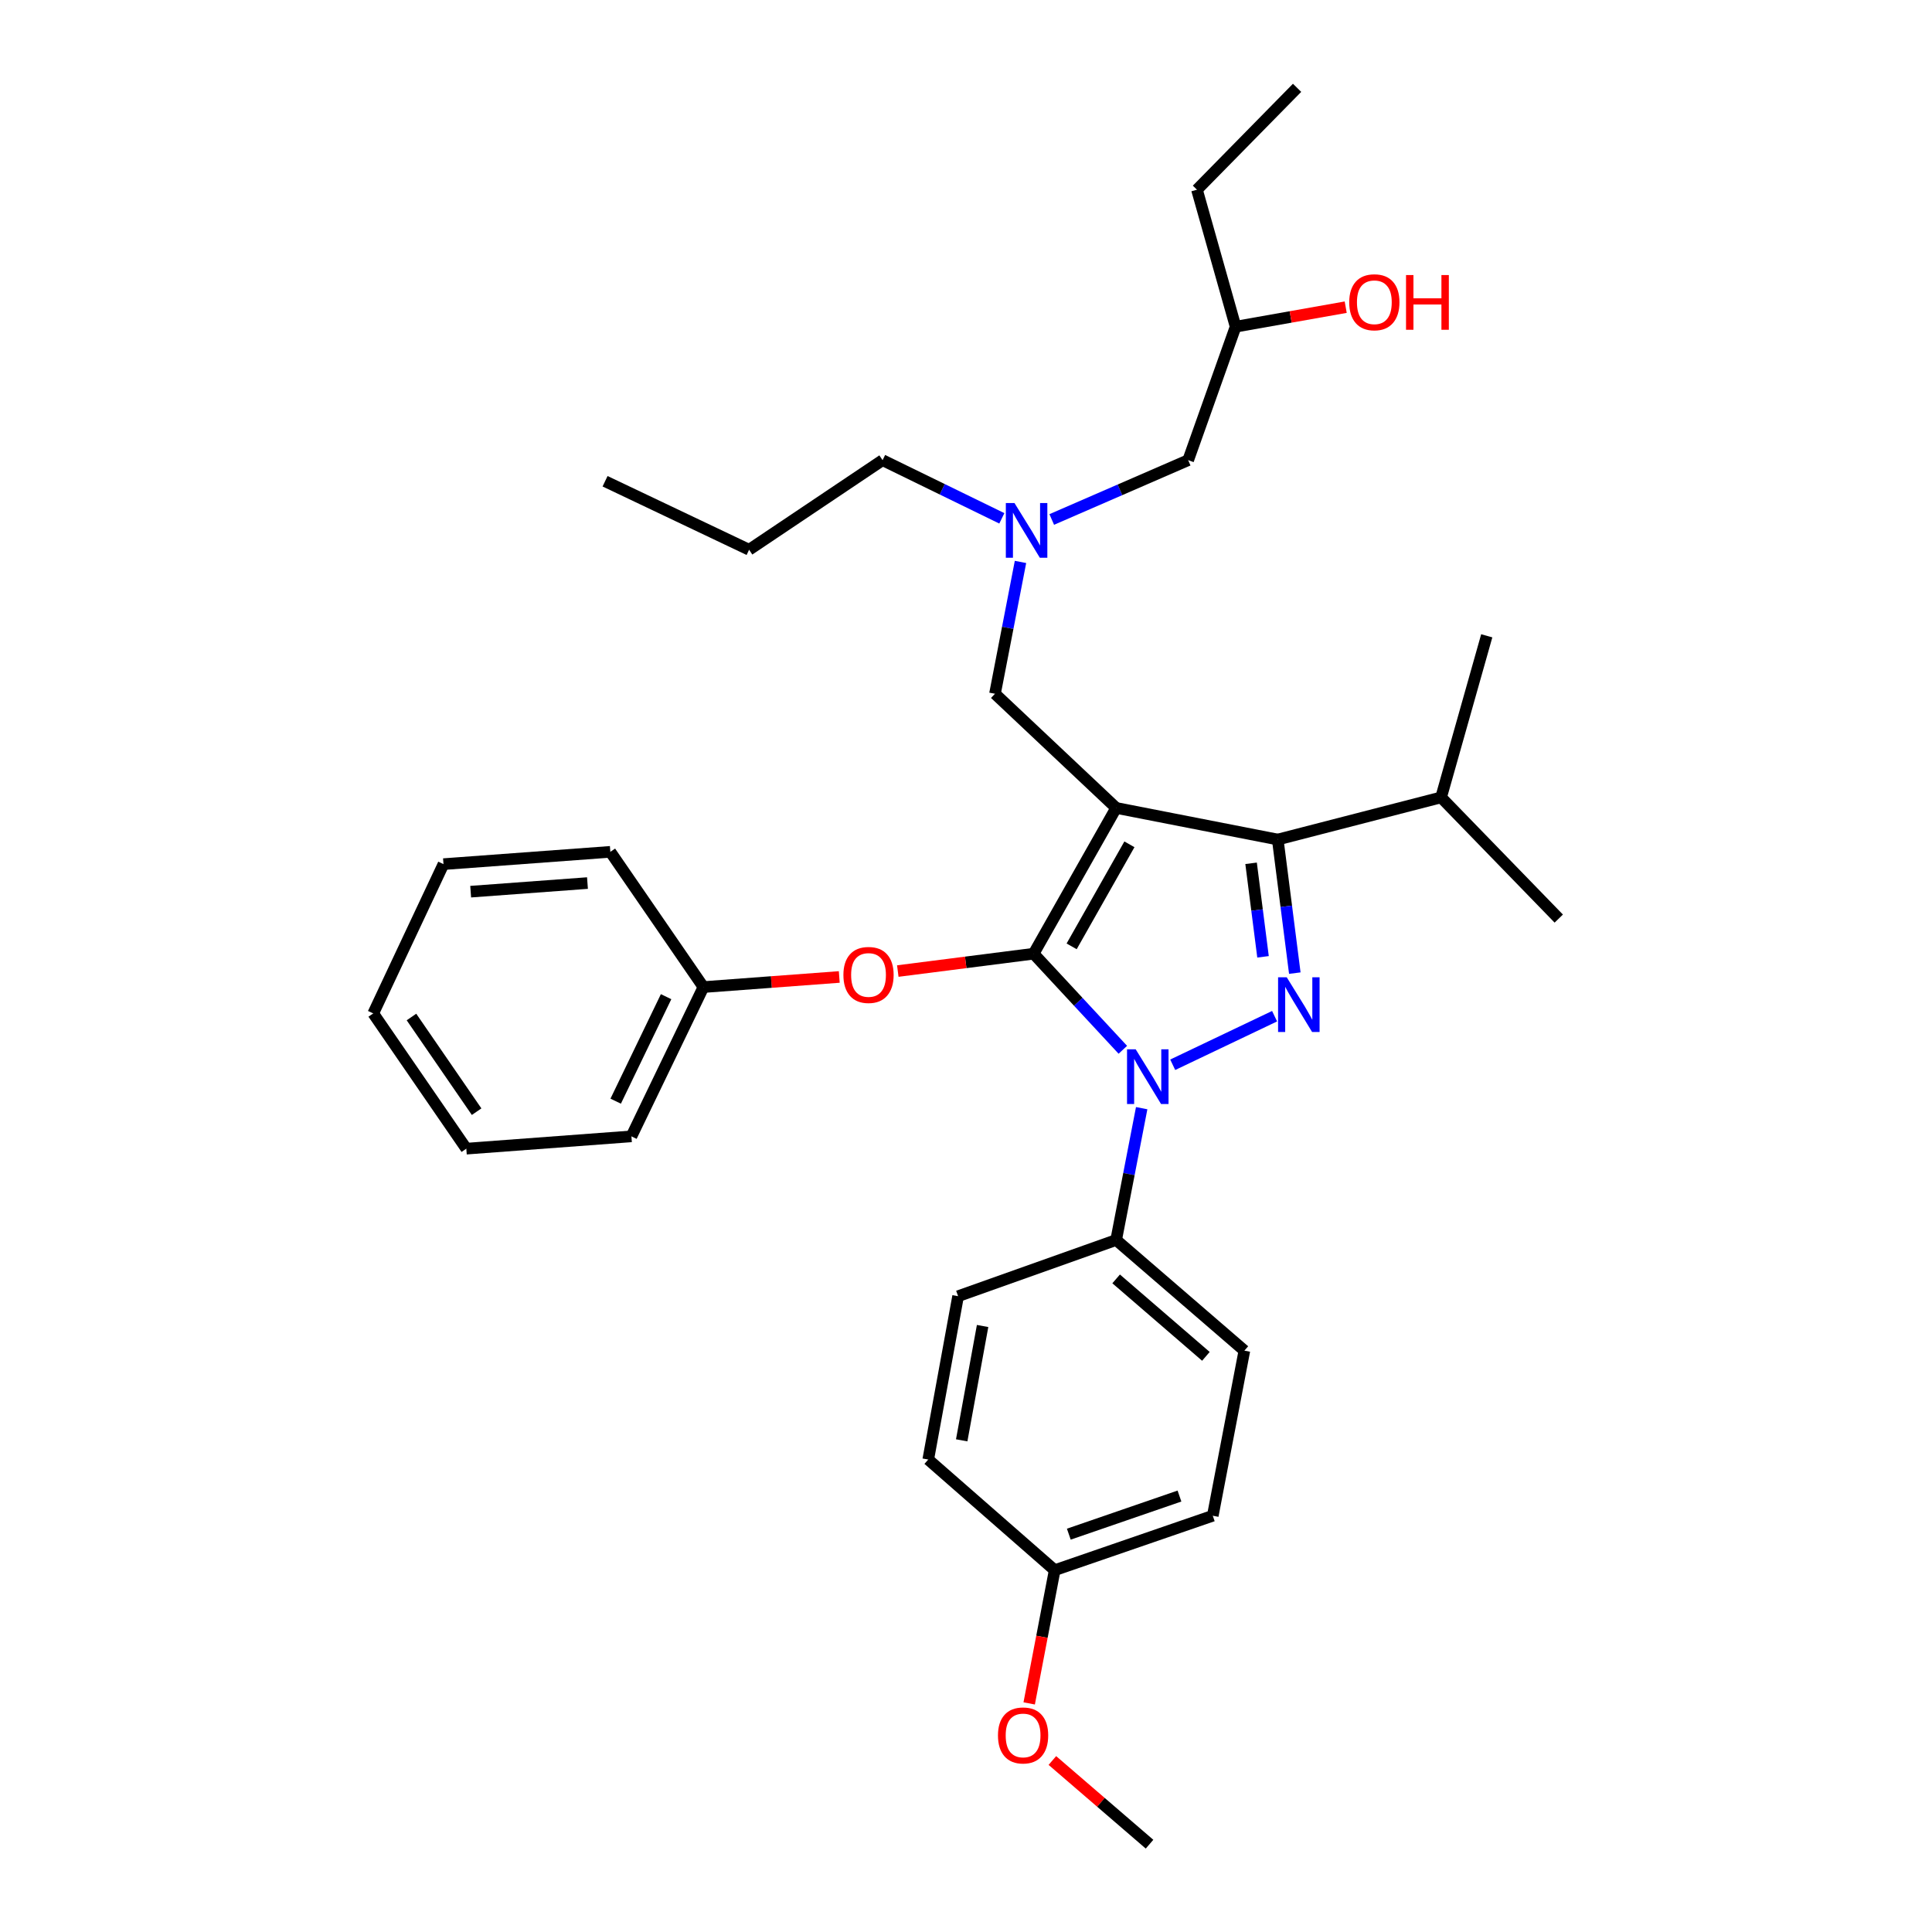 <?xml version='1.0' encoding='iso-8859-1'?>
<svg version='1.1' baseProfile='full'
              xmlns='http://www.w3.org/2000/svg'
                      xmlns:rdkit='http://www.rdkit.org/xml'
                      xmlns:xlink='http://www.w3.org/1999/xlink'
                  xml:space='preserve'
width='1000px' height='1000px' viewBox='0 0 1000 1000'>
<!-- END OF HEADER -->
<rect style='opacity:1.0;fill:#FFFFFF;stroke:none' width='1000' height='1000' x='0' y='0'> </rect>
<path class='bond-0' d='M 518.547,268.294 L 487.685,253.24' style='fill:none;fill-rule:evenodd;stroke:#0000FF;stroke-width:6px;stroke-linecap:butt;stroke-linejoin:miter;stroke-opacity:1' />
<path class='bond-0' d='M 487.685,253.24 L 456.822,238.185' style='fill:none;fill-rule:evenodd;stroke:#000000;stroke-width:6px;stroke-linecap:butt;stroke-linejoin:miter;stroke-opacity:1' />
<path class='bond-1' d='M 544.381,268.884 L 579.689,253.535' style='fill:none;fill-rule:evenodd;stroke:#0000FF;stroke-width:6px;stroke-linecap:butt;stroke-linejoin:miter;stroke-opacity:1' />
<path class='bond-1' d='M 579.689,253.535 L 614.998,238.185' style='fill:none;fill-rule:evenodd;stroke:#000000;stroke-width:6px;stroke-linecap:butt;stroke-linejoin:miter;stroke-opacity:1' />
<path class='bond-2' d='M 528.205,290.857 L 521.604,324.973' style='fill:none;fill-rule:evenodd;stroke:#0000FF;stroke-width:6px;stroke-linecap:butt;stroke-linejoin:miter;stroke-opacity:1' />
<path class='bond-2' d='M 521.604,324.973 L 515.003,359.088' style='fill:none;fill-rule:evenodd;stroke:#000000;stroke-width:6px;stroke-linecap:butt;stroke-linejoin:miter;stroke-opacity:1' />
<path class='bond-3' d='M 614.998,238.185 L 639.548,169.093' style='fill:none;fill-rule:evenodd;stroke:#000000;stroke-width:6px;stroke-linecap:butt;stroke-linejoin:miter;stroke-opacity:1' />
<path class='bond-4' d='M 639.548,169.093 L 668.042,164.045' style='fill:none;fill-rule:evenodd;stroke:#000000;stroke-width:6px;stroke-linecap:butt;stroke-linejoin:miter;stroke-opacity:1' />
<path class='bond-4' d='M 668.042,164.045 L 696.536,158.996' style='fill:none;fill-rule:evenodd;stroke:#FF0000;stroke-width:6px;stroke-linecap:butt;stroke-linejoin:miter;stroke-opacity:1' />
<path class='bond-5' d='M 639.548,169.093 L 619.547,98.189' style='fill:none;fill-rule:evenodd;stroke:#000000;stroke-width:6px;stroke-linecap:butt;stroke-linejoin:miter;stroke-opacity:1' />
<path class='bond-6' d='M 619.547,98.189 L 671.366,45.455' style='fill:none;fill-rule:evenodd;stroke:#000000;stroke-width:6px;stroke-linecap:butt;stroke-linejoin:miter;stroke-opacity:1' />
<path class='bond-7' d='M 515.003,359.088 L 577.724,418.184' style='fill:none;fill-rule:evenodd;stroke:#000000;stroke-width:6px;stroke-linecap:butt;stroke-linejoin:miter;stroke-opacity:1' />
<path class='bond-8' d='M 581.18,543.37 L 558.092,518.504' style='fill:none;fill-rule:evenodd;stroke:#0000FF;stroke-width:6px;stroke-linecap:butt;stroke-linejoin:miter;stroke-opacity:1' />
<path class='bond-8' d='M 558.092,518.504 L 535.003,493.638' style='fill:none;fill-rule:evenodd;stroke:#000000;stroke-width:6px;stroke-linecap:butt;stroke-linejoin:miter;stroke-opacity:1' />
<path class='bond-9' d='M 606.996,551.122 L 659.725,525.983' style='fill:none;fill-rule:evenodd;stroke:#0000FF;stroke-width:6px;stroke-linecap:butt;stroke-linejoin:miter;stroke-opacity:1' />
<path class='bond-10' d='M 590.933,573.587 L 584.329,607.703' style='fill:none;fill-rule:evenodd;stroke:#0000FF;stroke-width:6px;stroke-linecap:butt;stroke-linejoin:miter;stroke-opacity:1' />
<path class='bond-10' d='M 584.329,607.703 L 577.724,641.818' style='fill:none;fill-rule:evenodd;stroke:#000000;stroke-width:6px;stroke-linecap:butt;stroke-linejoin:miter;stroke-opacity:1' />
<path class='bond-11' d='M 535.003,493.638 L 499.851,498.126' style='fill:none;fill-rule:evenodd;stroke:#000000;stroke-width:6px;stroke-linecap:butt;stroke-linejoin:miter;stroke-opacity:1' />
<path class='bond-11' d='M 499.851,498.126 L 464.699,502.614' style='fill:none;fill-rule:evenodd;stroke:#FF0000;stroke-width:6px;stroke-linecap:butt;stroke-linejoin:miter;stroke-opacity:1' />
<path class='bond-12' d='M 535.003,493.638 L 577.724,418.184' style='fill:none;fill-rule:evenodd;stroke:#000000;stroke-width:6px;stroke-linecap:butt;stroke-linejoin:miter;stroke-opacity:1' />
<path class='bond-12' d='M 554.681,489.833 L 584.585,437.015' style='fill:none;fill-rule:evenodd;stroke:#000000;stroke-width:6px;stroke-linecap:butt;stroke-linejoin:miter;stroke-opacity:1' />
<path class='bond-13' d='M 577.724,418.184 L 661.362,434.542' style='fill:none;fill-rule:evenodd;stroke:#000000;stroke-width:6px;stroke-linecap:butt;stroke-linejoin:miter;stroke-opacity:1' />
<path class='bond-14' d='M 661.362,434.542 L 745.905,412.728' style='fill:none;fill-rule:evenodd;stroke:#000000;stroke-width:6px;stroke-linecap:butt;stroke-linejoin:miter;stroke-opacity:1' />
<path class='bond-15' d='M 661.362,434.542 L 665.776,469.115' style='fill:none;fill-rule:evenodd;stroke:#000000;stroke-width:6px;stroke-linecap:butt;stroke-linejoin:miter;stroke-opacity:1' />
<path class='bond-15' d='M 665.776,469.115 L 670.19,503.687' style='fill:none;fill-rule:evenodd;stroke:#0000FF;stroke-width:6px;stroke-linecap:butt;stroke-linejoin:miter;stroke-opacity:1' />
<path class='bond-15' d='M 647.56,446.845 L 650.65,471.046' style='fill:none;fill-rule:evenodd;stroke:#000000;stroke-width:6px;stroke-linecap:butt;stroke-linejoin:miter;stroke-opacity:1' />
<path class='bond-15' d='M 650.65,471.046 L 653.74,495.246' style='fill:none;fill-rule:evenodd;stroke:#0000FF;stroke-width:6px;stroke-linecap:butt;stroke-linejoin:miter;stroke-opacity:1' />
<path class='bond-16' d='M 456.822,238.185 L 387.73,284.549' style='fill:none;fill-rule:evenodd;stroke:#000000;stroke-width:6px;stroke-linecap:butt;stroke-linejoin:miter;stroke-opacity:1' />
<path class='bond-17' d='M 387.73,284.549 L 313.182,249.097' style='fill:none;fill-rule:evenodd;stroke:#000000;stroke-width:6px;stroke-linecap:butt;stroke-linejoin:miter;stroke-opacity:1' />
<path class='bond-18' d='M 434.403,505.676 L 399.249,508.294' style='fill:none;fill-rule:evenodd;stroke:#FF0000;stroke-width:6px;stroke-linecap:butt;stroke-linejoin:miter;stroke-opacity:1' />
<path class='bond-18' d='M 399.249,508.294 L 364.095,510.911' style='fill:none;fill-rule:evenodd;stroke:#000000;stroke-width:6px;stroke-linecap:butt;stroke-linejoin:miter;stroke-opacity:1' />
<path class='bond-19' d='M 326.821,588.178 L 364.095,510.911' style='fill:none;fill-rule:evenodd;stroke:#000000;stroke-width:6px;stroke-linecap:butt;stroke-linejoin:miter;stroke-opacity:1' />
<path class='bond-19' d='M 318.678,569.963 L 344.77,515.876' style='fill:none;fill-rule:evenodd;stroke:#000000;stroke-width:6px;stroke-linecap:butt;stroke-linejoin:miter;stroke-opacity:1' />
<path class='bond-20' d='M 326.821,588.178 L 241.362,594.548' style='fill:none;fill-rule:evenodd;stroke:#000000;stroke-width:6px;stroke-linecap:butt;stroke-linejoin:miter;stroke-opacity:1' />
<path class='bond-21' d='M 364.095,510.911 L 315.91,440.913' style='fill:none;fill-rule:evenodd;stroke:#000000;stroke-width:6px;stroke-linecap:butt;stroke-linejoin:miter;stroke-opacity:1' />
<path class='bond-22' d='M 241.362,594.548 L 193.186,524.541' style='fill:none;fill-rule:evenodd;stroke:#000000;stroke-width:6px;stroke-linecap:butt;stroke-linejoin:miter;stroke-opacity:1' />
<path class='bond-22' d='M 246.697,575.403 L 212.974,526.398' style='fill:none;fill-rule:evenodd;stroke:#000000;stroke-width:6px;stroke-linecap:butt;stroke-linejoin:miter;stroke-opacity:1' />
<path class='bond-23' d='M 745.905,412.728 L 806.814,475.459' style='fill:none;fill-rule:evenodd;stroke:#000000;stroke-width:6px;stroke-linecap:butt;stroke-linejoin:miter;stroke-opacity:1' />
<path class='bond-24' d='M 745.905,412.728 L 769.54,329.091' style='fill:none;fill-rule:evenodd;stroke:#000000;stroke-width:6px;stroke-linecap:butt;stroke-linejoin:miter;stroke-opacity:1' />
<path class='bond-25' d='M 577.724,641.818 L 644.089,699.093' style='fill:none;fill-rule:evenodd;stroke:#000000;stroke-width:6px;stroke-linecap:butt;stroke-linejoin:miter;stroke-opacity:1' />
<path class='bond-25' d='M 577.716,661.953 L 624.171,702.045' style='fill:none;fill-rule:evenodd;stroke:#000000;stroke-width:6px;stroke-linecap:butt;stroke-linejoin:miter;stroke-opacity:1' />
<path class='bond-26' d='M 577.724,641.818 L 495.908,670.909' style='fill:none;fill-rule:evenodd;stroke:#000000;stroke-width:6px;stroke-linecap:butt;stroke-linejoin:miter;stroke-opacity:1' />
<path class='bond-27' d='M 545.906,812.727 L 627.731,784.543' style='fill:none;fill-rule:evenodd;stroke:#000000;stroke-width:6px;stroke-linecap:butt;stroke-linejoin:miter;stroke-opacity:1' />
<path class='bond-27' d='M 553.214,794.082 L 610.491,774.354' style='fill:none;fill-rule:evenodd;stroke:#000000;stroke-width:6px;stroke-linecap:butt;stroke-linejoin:miter;stroke-opacity:1' />
<path class='bond-28' d='M 545.906,812.727 L 539.306,847.205' style='fill:none;fill-rule:evenodd;stroke:#000000;stroke-width:6px;stroke-linecap:butt;stroke-linejoin:miter;stroke-opacity:1' />
<path class='bond-28' d='M 539.306,847.205 L 532.706,881.682' style='fill:none;fill-rule:evenodd;stroke:#FF0000;stroke-width:6px;stroke-linecap:butt;stroke-linejoin:miter;stroke-opacity:1' />
<path class='bond-29' d='M 545.906,812.727 L 480.457,755.453' style='fill:none;fill-rule:evenodd;stroke:#000000;stroke-width:6px;stroke-linecap:butt;stroke-linejoin:miter;stroke-opacity:1' />
<path class='bond-30' d='M 644.089,699.093 L 627.731,784.543' style='fill:none;fill-rule:evenodd;stroke:#000000;stroke-width:6px;stroke-linecap:butt;stroke-linejoin:miter;stroke-opacity:1' />
<path class='bond-31' d='M 495.908,670.909 L 480.457,755.453' style='fill:none;fill-rule:evenodd;stroke:#000000;stroke-width:6px;stroke-linecap:butt;stroke-linejoin:miter;stroke-opacity:1' />
<path class='bond-31' d='M 508.591,686.332 L 497.774,745.512' style='fill:none;fill-rule:evenodd;stroke:#000000;stroke-width:6px;stroke-linecap:butt;stroke-linejoin:miter;stroke-opacity:1' />
<path class='bond-32' d='M 544.707,911.233 L 569.852,932.889' style='fill:none;fill-rule:evenodd;stroke:#FF0000;stroke-width:6px;stroke-linecap:butt;stroke-linejoin:miter;stroke-opacity:1' />
<path class='bond-32' d='M 569.852,932.889 L 594.997,954.545' style='fill:none;fill-rule:evenodd;stroke:#000000;stroke-width:6px;stroke-linecap:butt;stroke-linejoin:miter;stroke-opacity:1' />
<path class='bond-33' d='M 193.186,524.541 L 229.545,447.275' style='fill:none;fill-rule:evenodd;stroke:#000000;stroke-width:6px;stroke-linecap:butt;stroke-linejoin:miter;stroke-opacity:1' />
<path class='bond-34' d='M 315.91,440.913 L 229.545,447.275' style='fill:none;fill-rule:evenodd;stroke:#000000;stroke-width:6px;stroke-linecap:butt;stroke-linejoin:miter;stroke-opacity:1' />
<path class='bond-34' d='M 304.075,457.074 L 243.62,461.527' style='fill:none;fill-rule:evenodd;stroke:#000000;stroke-width:6px;stroke-linecap:butt;stroke-linejoin:miter;stroke-opacity:1' />
<path  class='atom-0' d='M 525.101 260.384
L 534.381 275.384
Q 535.301 276.864, 536.781 279.544
Q 538.261 282.224, 538.341 282.384
L 538.341 260.384
L 542.101 260.384
L 542.101 288.704
L 538.221 288.704
L 528.261 272.304
Q 527.101 270.384, 525.861 268.184
Q 524.661 265.984, 524.301 265.304
L 524.301 288.704
L 520.621 288.704
L 520.621 260.384
L 525.101 260.384
' fill='#0000FF'/>
<path  class='atom-4' d='M 698.359 156.449
Q 698.359 149.649, 701.719 145.849
Q 705.079 142.049, 711.359 142.049
Q 717.639 142.049, 720.999 145.849
Q 724.359 149.649, 724.359 156.449
Q 724.359 163.329, 720.959 167.249
Q 717.559 171.129, 711.359 171.129
Q 705.119 171.129, 701.719 167.249
Q 698.359 163.369, 698.359 156.449
M 711.359 167.929
Q 715.679 167.929, 717.999 165.049
Q 720.359 162.129, 720.359 156.449
Q 720.359 150.889, 717.999 148.089
Q 715.679 145.249, 711.359 145.249
Q 707.039 145.249, 704.679 148.049
Q 702.359 150.849, 702.359 156.449
Q 702.359 162.169, 704.679 165.049
Q 707.039 167.929, 711.359 167.929
' fill='#FF0000'/>
<path  class='atom-4' d='M 727.759 142.369
L 731.599 142.369
L 731.599 154.409
L 746.079 154.409
L 746.079 142.369
L 749.919 142.369
L 749.919 170.689
L 746.079 170.689
L 746.079 157.609
L 731.599 157.609
L 731.599 170.689
L 727.759 170.689
L 727.759 142.369
' fill='#FF0000'/>
<path  class='atom-7' d='M 587.831 543.115
L 597.111 558.115
Q 598.031 559.595, 599.511 562.275
Q 600.991 564.955, 601.071 565.115
L 601.071 543.115
L 604.831 543.115
L 604.831 571.435
L 600.951 571.435
L 590.991 555.035
Q 589.831 553.115, 588.591 550.915
Q 587.391 548.715, 587.031 548.035
L 587.031 571.435
L 583.351 571.435
L 583.351 543.115
L 587.831 543.115
' fill='#0000FF'/>
<path  class='atom-11' d='M 666.013 505.841
L 675.293 520.841
Q 676.213 522.321, 677.693 525.001
Q 679.173 527.681, 679.253 527.841
L 679.253 505.841
L 683.013 505.841
L 683.013 534.161
L 679.133 534.161
L 669.173 517.761
Q 668.013 515.841, 666.773 513.641
Q 665.573 511.441, 665.213 510.761
L 665.213 534.161
L 661.533 534.161
L 661.533 505.841
L 666.013 505.841
' fill='#0000FF'/>
<path  class='atom-15' d='M 436.545 504.629
Q 436.545 497.829, 439.905 494.029
Q 443.265 490.229, 449.545 490.229
Q 455.825 490.229, 459.185 494.029
Q 462.545 497.829, 462.545 504.629
Q 462.545 511.509, 459.145 515.429
Q 455.745 519.309, 449.545 519.309
Q 443.305 519.309, 439.905 515.429
Q 436.545 511.549, 436.545 504.629
M 449.545 516.109
Q 453.865 516.109, 456.185 513.229
Q 458.545 510.309, 458.545 504.629
Q 458.545 499.069, 456.185 496.269
Q 453.865 493.429, 449.545 493.429
Q 445.225 493.429, 442.865 496.229
Q 440.545 499.029, 440.545 504.629
Q 440.545 510.349, 442.865 513.229
Q 445.225 516.109, 449.545 516.109
' fill='#FF0000'/>
<path  class='atom-26' d='M 516.548 898.257
Q 516.548 891.457, 519.908 887.657
Q 523.268 883.857, 529.548 883.857
Q 535.828 883.857, 539.188 887.657
Q 542.548 891.457, 542.548 898.257
Q 542.548 905.137, 539.148 909.057
Q 535.748 912.937, 529.548 912.937
Q 523.308 912.937, 519.908 909.057
Q 516.548 905.177, 516.548 898.257
M 529.548 909.737
Q 533.868 909.737, 536.188 906.857
Q 538.548 903.937, 538.548 898.257
Q 538.548 892.697, 536.188 889.897
Q 533.868 887.057, 529.548 887.057
Q 525.228 887.057, 522.868 889.857
Q 520.548 892.657, 520.548 898.257
Q 520.548 903.977, 522.868 906.857
Q 525.228 909.737, 529.548 909.737
' fill='#FF0000'/>
</svg>
